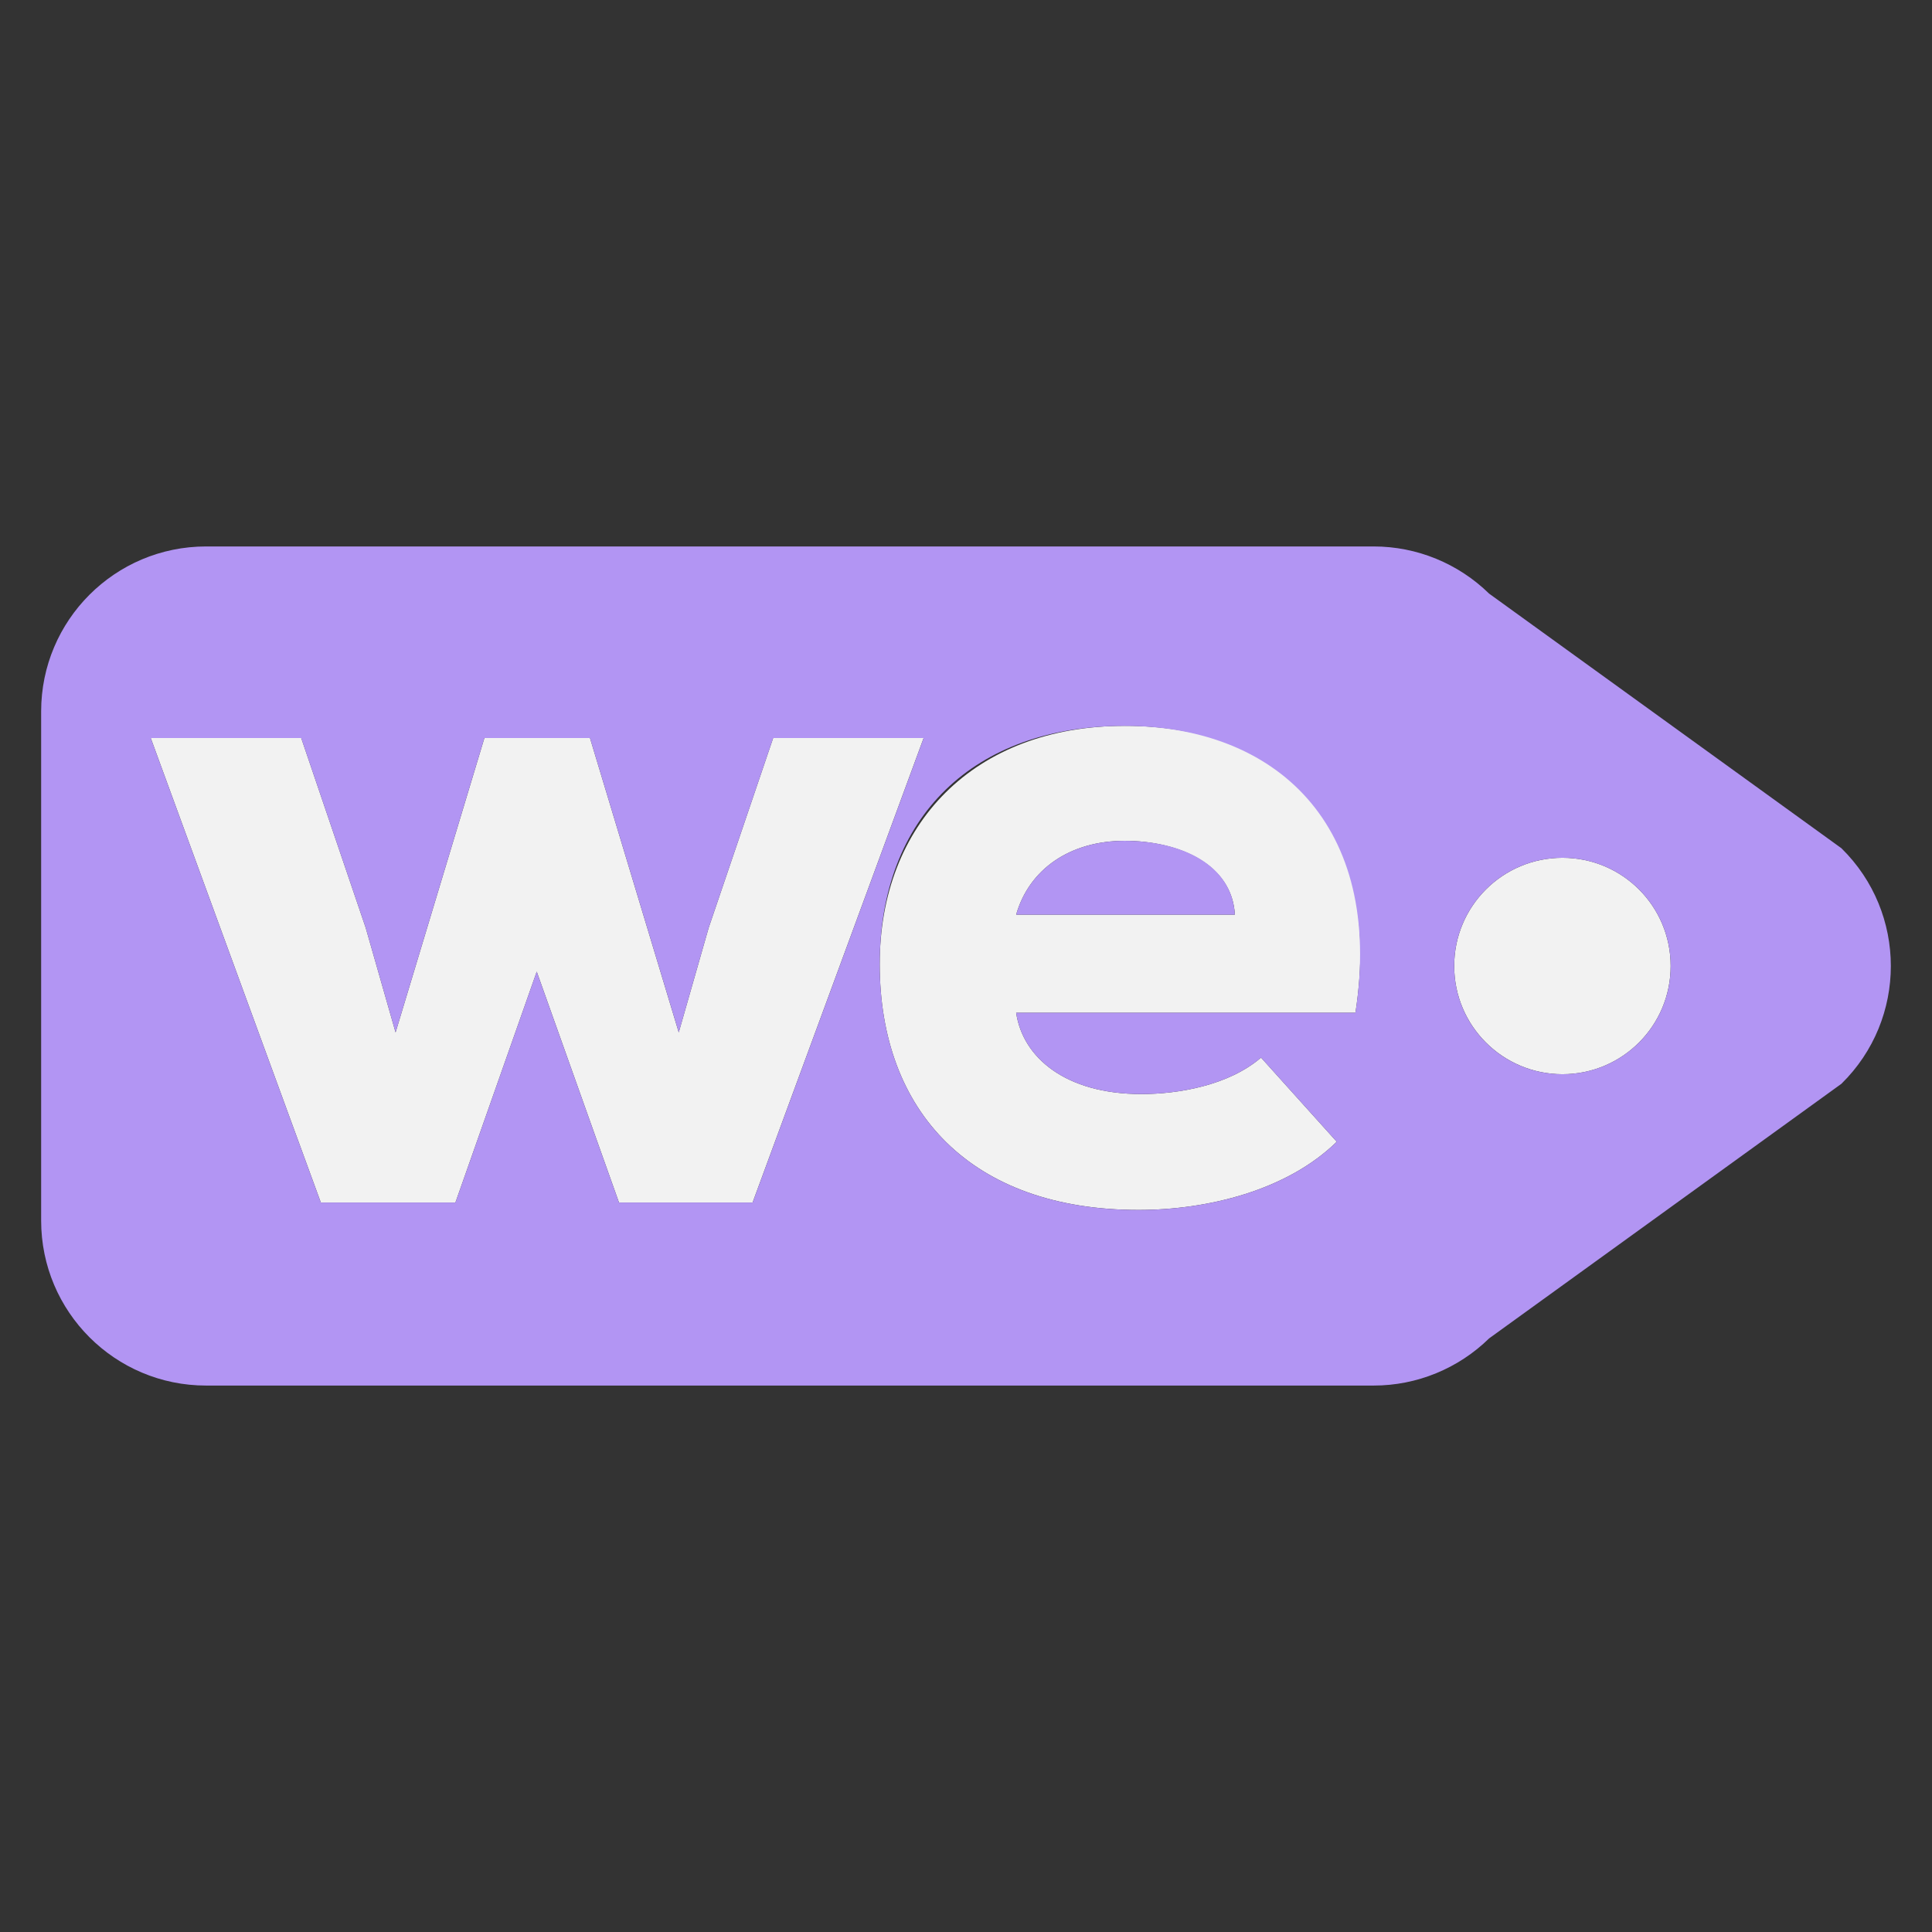 <?xml version="1.0" encoding="UTF-8"?>
<svg id="Logo_Posi" data-name="Logo Posi" xmlns="http://www.w3.org/2000/svg" viewBox="0 0 1080 1080">
  <rect x="0" y="0" width="1080" height="1080" fill="#333333" stroke="none"/>
  <defs>
    <style>
      .cls-1 {
        fill: #b295f3;
      }

      .cls-1, .cls-2 {
        stroke-width: 0px;
      }

      .cls-2 {
        fill: #f2f2f2;
      }
    </style>
  </defs>
  <polygon class="cls-2" points="516.32 412.55 420.71 672.2 346.01 672.2 300.04 543.15 254.59 672.2 179.34 672.2 84.26 412.55 168.38 412.55 204.42 518.61 221.13 577.12 270.78 412.55 329.8 412.55 379.43 577.12 396.16 518.61 432.21 412.55 516.32 412.55"/>
  <path class="cls-2" d="m628.66,405.76c-84.14,0-136.89,54.85-136.89,133.22,0,82.54,51.2,137.39,144.72,137.39,38.66,0,83.06-10.96,110.76-38.13l-42.32-47.03c-18.29,15.69-46.5,20.38-66.87,20.38-42.32,0-66.35-20.38-70.02-45.45h189.67c16.19-105.54-41.27-160.39-129.04-160.39Zm-60.62,105.53c7.33-25.6,30.31-41.27,60.62-41.27s60.08,13.06,61.64,41.27h-122.26Z"/>
  <path class="cls-2" d="m933.91,540c0,33.43-27.05,60.49-60.47,60.49s-60.53-27.06-60.53-60.49,27.06-60.49,60.53-60.49,60.47,27.06,60.47,60.49Z"/>
  <path class="cls-1" d="m1029.37,474.17l-196.93-142.32c-17.24-16.87-40.38-26.38-64.54-26.38H115.22c-50.94,0-92.22,41.27-92.22,92.21v284.65c0,50.94,41.29,92.21,92.22,92.21h652.68c24.16,0,47.3-9.51,64.54-26.38l196.93-142.32c36.83-36.16,36.83-95.5,0-131.66Zm-683.36,198.04l-45.98-129.06-45.45,129.06h-75.24l-95.08-259.65h84.11l36.04,106.05,16.72,58.51,49.64-164.56h59.03l49.64,164.56,16.72-58.51,36.06-106.05h84.11l-95.61,259.65h-74.7Zm411.69-106.07h-189.66c3.66,25.08,27.69,45.45,70.01,45.45,20.37,0,48.59-4.69,66.87-20.37l42.32,47.02c-27.69,27.17-72.1,38.14-110.76,38.14-93.51,0-144.71-54.85-144.71-137.39s52.76-133.22,136.88-133.22,145.24,54.85,129.04,160.38Zm115.73,34.35c-33.47,0-60.53-27.06-60.53-60.49s27.06-60.49,60.53-60.49,60.49,27.06,60.49,60.49-27.06,60.49-60.49,60.49Zm-244.78-130.47c-30.31,0-53.3,15.67-60.61,41.27h122.26c-1.57-28.22-30.31-41.27-61.65-41.27Z"/>
</svg>